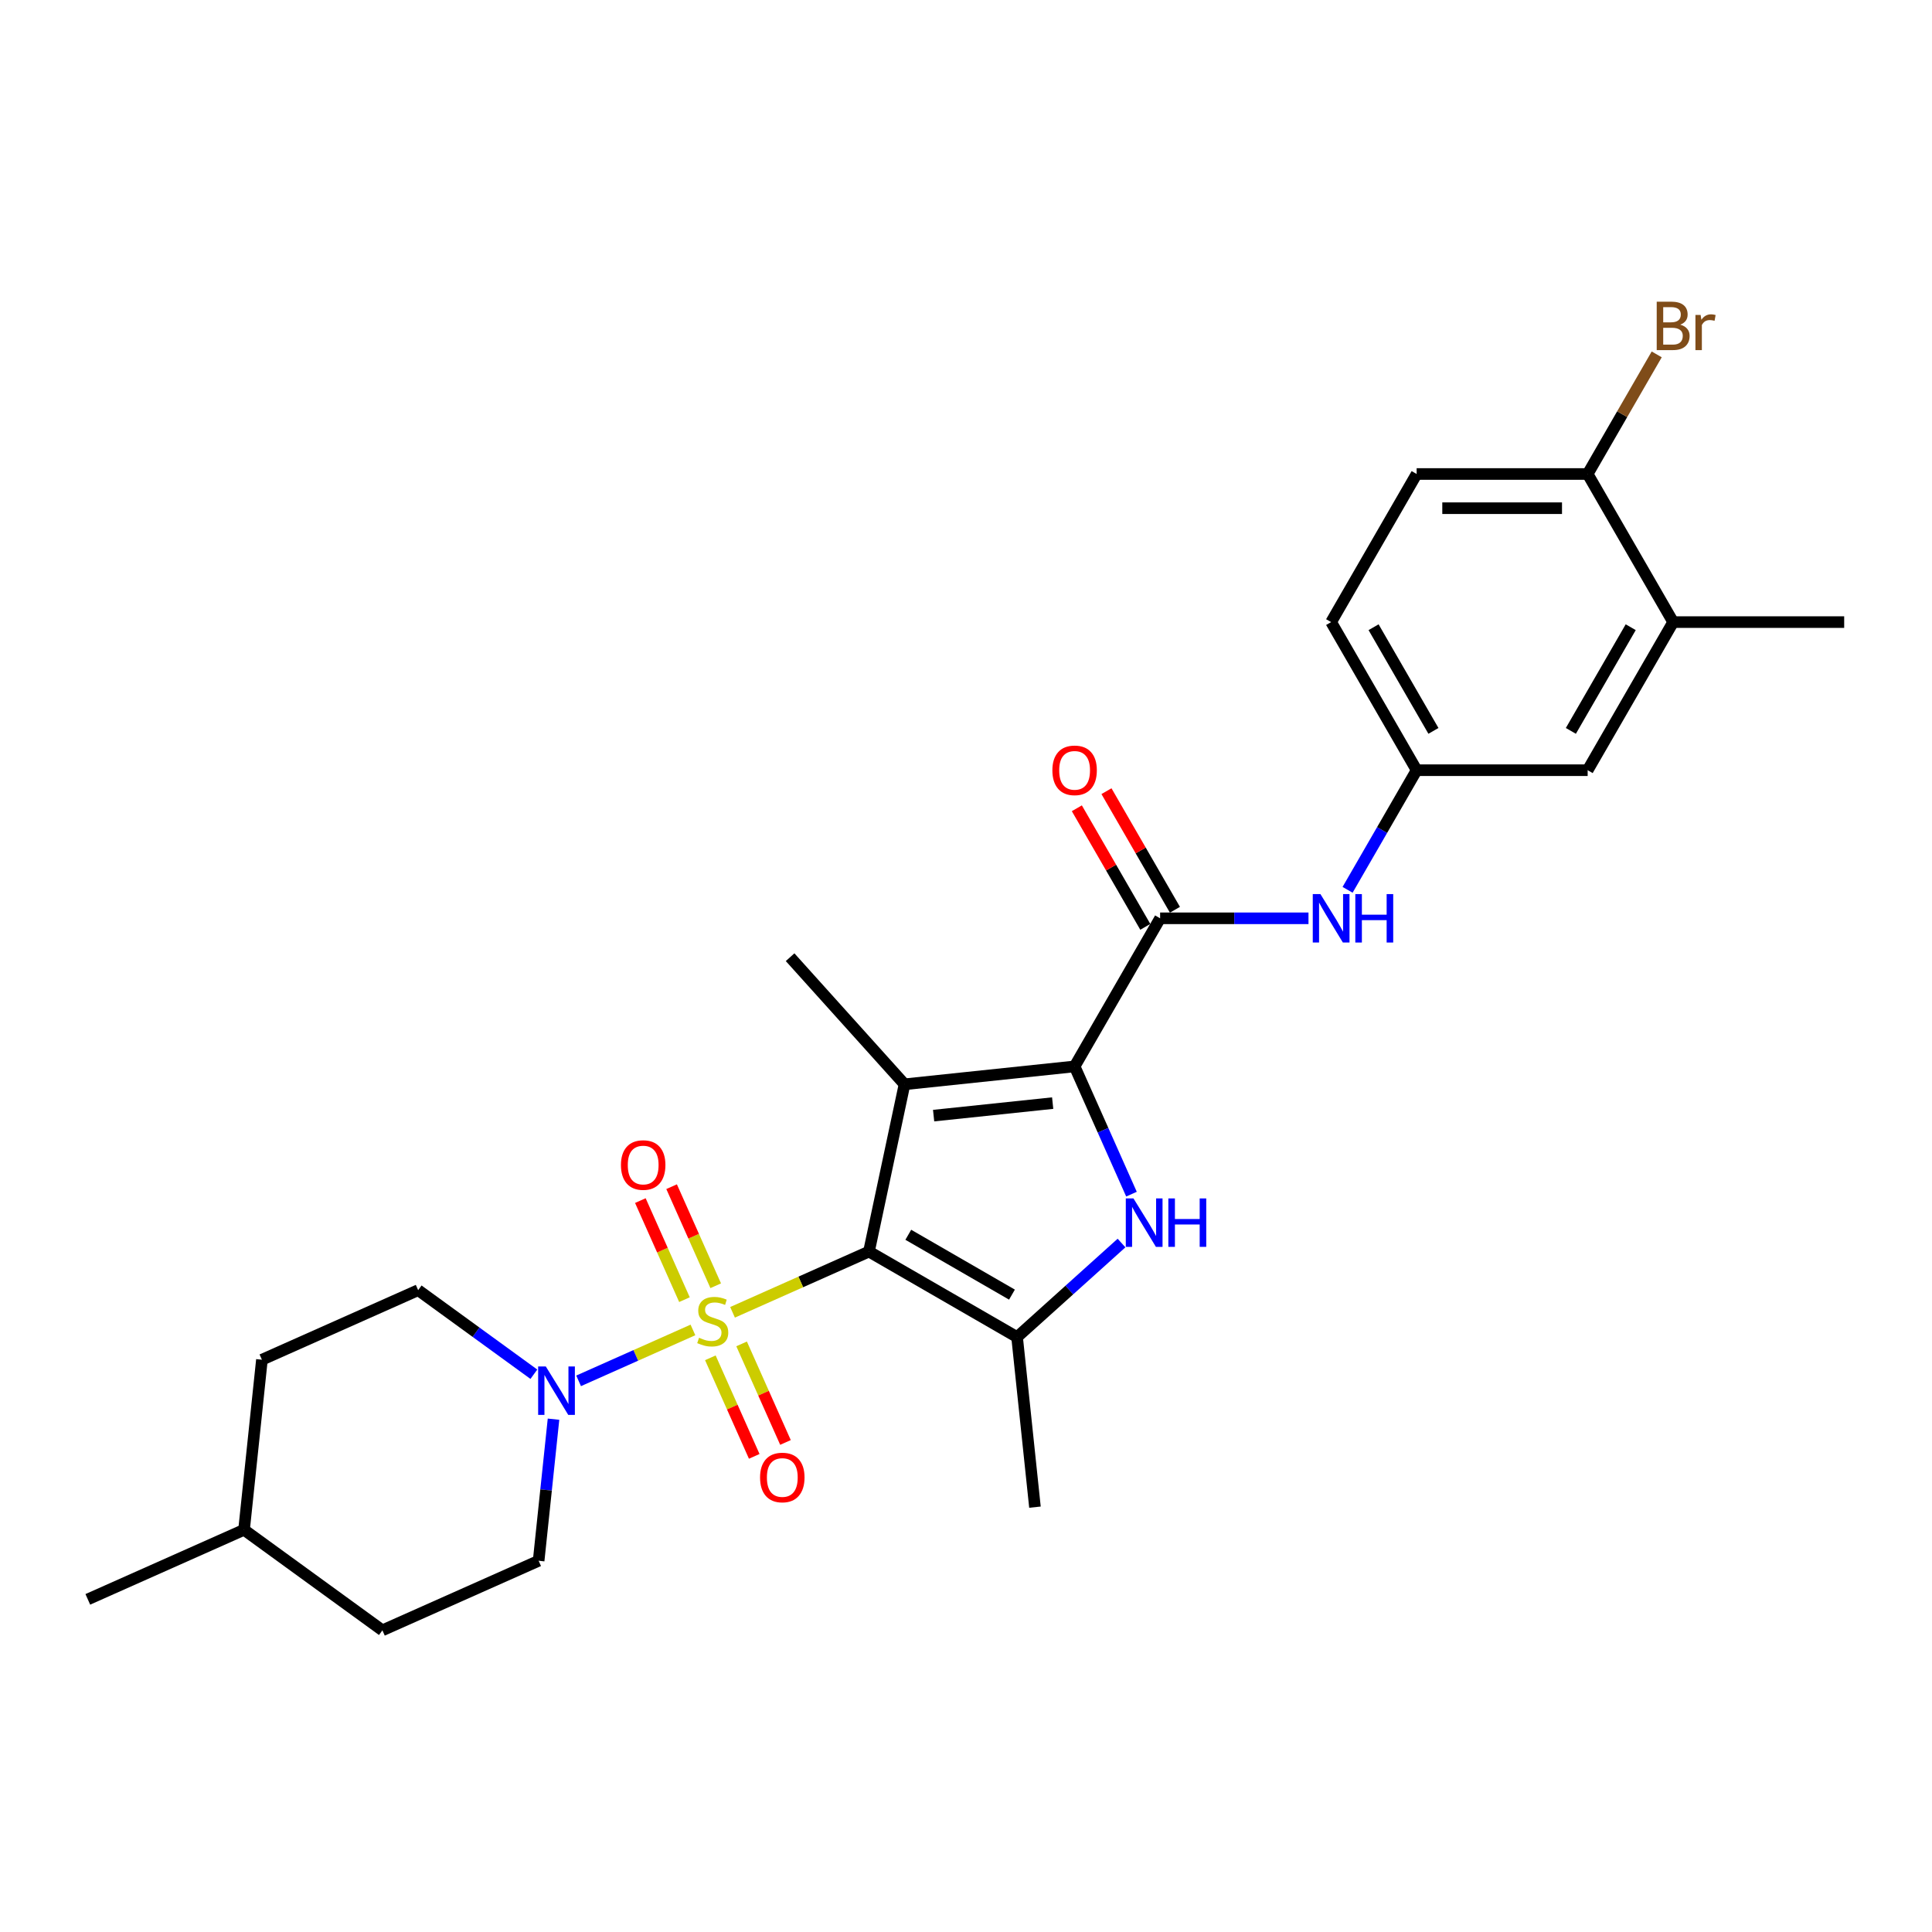 <?xml version='1.0' encoding='iso-8859-1'?>
<svg version='1.1' baseProfile='full'
              xmlns='http://www.w3.org/2000/svg'
                      xmlns:rdkit='http://www.rdkit.org/xml'
                      xmlns:xlink='http://www.w3.org/1999/xlink'
                  xml:space='preserve'
width='1000px' height='1000px' viewBox='0 0 1000 1000'>
<!-- END OF HEADER -->
<rect style='opacity:1.0;fill:#FFFFFF;stroke:none' width='1000' height='1000' x='0' y='0'> </rect>
<path class='bond-0' d='M 449.779,647.81 L 414.472,663.53' style='fill:none;fill-rule:evenodd;stroke:#000000;stroke-width:6px;stroke-linecap:butt;stroke-linejoin:miter;stroke-opacity:1' />
<path class='bond-0' d='M 414.472,663.53 L 379.165,679.25' style='fill:none;fill-rule:evenodd;stroke:#CCCC00;stroke-width:6px;stroke-linecap:butt;stroke-linejoin:miter;stroke-opacity:1' />
<path class='bond-1' d='M 449.779,647.81 L 468.183,561.227' style='fill:none;fill-rule:evenodd;stroke:#000000;stroke-width:6px;stroke-linecap:butt;stroke-linejoin:miter;stroke-opacity:1' />
<path class='bond-4' d='M 449.779,647.81 L 526.438,692.069' style='fill:none;fill-rule:evenodd;stroke:#000000;stroke-width:6px;stroke-linecap:butt;stroke-linejoin:miter;stroke-opacity:1' />
<path class='bond-4' d='M 470.13,639.117 L 523.791,670.098' style='fill:none;fill-rule:evenodd;stroke:#000000;stroke-width:6px;stroke-linecap:butt;stroke-linejoin:miter;stroke-opacity:1' />
<path class='bond-6' d='M 358.664,688.377 L 329.076,701.55' style='fill:none;fill-rule:evenodd;stroke:#CCCC00;stroke-width:6px;stroke-linecap:butt;stroke-linejoin:miter;stroke-opacity:1' />
<path class='bond-6' d='M 329.076,701.55 L 299.489,714.724' style='fill:none;fill-rule:evenodd;stroke:#0000FF;stroke-width:6px;stroke-linecap:butt;stroke-linejoin:miter;stroke-opacity:1' />
<path class='bond-8' d='M 370.451,665.501 L 359.036,639.863' style='fill:none;fill-rule:evenodd;stroke:#CCCC00;stroke-width:6px;stroke-linecap:butt;stroke-linejoin:miter;stroke-opacity:1' />
<path class='bond-8' d='M 359.036,639.863 L 347.62,614.224' style='fill:none;fill-rule:evenodd;stroke:#FF0000;stroke-width:6px;stroke-linecap:butt;stroke-linejoin:miter;stroke-opacity:1' />
<path class='bond-8' d='M 354.278,672.702 L 342.863,647.063' style='fill:none;fill-rule:evenodd;stroke:#CCCC00;stroke-width:6px;stroke-linecap:butt;stroke-linejoin:miter;stroke-opacity:1' />
<path class='bond-8' d='M 342.863,647.063 L 331.447,621.424' style='fill:none;fill-rule:evenodd;stroke:#FF0000;stroke-width:6px;stroke-linecap:butt;stroke-linejoin:miter;stroke-opacity:1' />
<path class='bond-9' d='M 367.677,702.798 L 379.034,728.305' style='fill:none;fill-rule:evenodd;stroke:#CCCC00;stroke-width:6px;stroke-linecap:butt;stroke-linejoin:miter;stroke-opacity:1' />
<path class='bond-9' d='M 379.034,728.305 L 390.39,753.811' style='fill:none;fill-rule:evenodd;stroke:#FF0000;stroke-width:6px;stroke-linecap:butt;stroke-linejoin:miter;stroke-opacity:1' />
<path class='bond-9' d='M 383.85,695.597 L 395.207,721.104' style='fill:none;fill-rule:evenodd;stroke:#CCCC00;stroke-width:6px;stroke-linecap:butt;stroke-linejoin:miter;stroke-opacity:1' />
<path class='bond-9' d='M 395.207,721.104 L 406.563,746.61' style='fill:none;fill-rule:evenodd;stroke:#FF0000;stroke-width:6px;stroke-linecap:butt;stroke-linejoin:miter;stroke-opacity:1' />
<path class='bond-2' d='M 468.183,561.227 L 556.216,551.974' style='fill:none;fill-rule:evenodd;stroke:#000000;stroke-width:6px;stroke-linecap:butt;stroke-linejoin:miter;stroke-opacity:1' />
<path class='bond-2' d='M 483.239,577.445 L 544.861,570.968' style='fill:none;fill-rule:evenodd;stroke:#000000;stroke-width:6px;stroke-linecap:butt;stroke-linejoin:miter;stroke-opacity:1' />
<path class='bond-18' d='M 468.183,561.227 L 408.953,495.445' style='fill:none;fill-rule:evenodd;stroke:#000000;stroke-width:6px;stroke-linecap:butt;stroke-linejoin:miter;stroke-opacity:1' />
<path class='bond-5' d='M 556.216,551.974 L 600.475,475.315' style='fill:none;fill-rule:evenodd;stroke:#000000;stroke-width:6px;stroke-linecap:butt;stroke-linejoin:miter;stroke-opacity:1' />
<path class='bond-27' d='M 556.216,551.974 L 570.935,585.033' style='fill:none;fill-rule:evenodd;stroke:#000000;stroke-width:6px;stroke-linecap:butt;stroke-linejoin:miter;stroke-opacity:1' />
<path class='bond-27' d='M 570.935,585.033 L 585.653,618.092' style='fill:none;fill-rule:evenodd;stroke:#0000FF;stroke-width:6px;stroke-linecap:butt;stroke-linejoin:miter;stroke-opacity:1' />
<path class='bond-3' d='M 580.499,643.391 L 553.469,667.73' style='fill:none;fill-rule:evenodd;stroke:#0000FF;stroke-width:6px;stroke-linecap:butt;stroke-linejoin:miter;stroke-opacity:1' />
<path class='bond-3' d='M 553.469,667.73 L 526.438,692.069' style='fill:none;fill-rule:evenodd;stroke:#000000;stroke-width:6px;stroke-linecap:butt;stroke-linejoin:miter;stroke-opacity:1' />
<path class='bond-19' d='M 526.438,692.069 L 535.69,780.102' style='fill:none;fill-rule:evenodd;stroke:#000000;stroke-width:6px;stroke-linecap:butt;stroke-linejoin:miter;stroke-opacity:1' />
<path class='bond-7' d='M 600.475,475.315 L 638.874,475.315' style='fill:none;fill-rule:evenodd;stroke:#000000;stroke-width:6px;stroke-linecap:butt;stroke-linejoin:miter;stroke-opacity:1' />
<path class='bond-7' d='M 638.874,475.315 L 677.273,475.315' style='fill:none;fill-rule:evenodd;stroke:#0000FF;stroke-width:6px;stroke-linecap:butt;stroke-linejoin:miter;stroke-opacity:1' />
<path class='bond-12' d='M 608.141,470.89 L 590.422,440.199' style='fill:none;fill-rule:evenodd;stroke:#000000;stroke-width:6px;stroke-linecap:butt;stroke-linejoin:miter;stroke-opacity:1' />
<path class='bond-12' d='M 590.422,440.199 L 572.703,409.509' style='fill:none;fill-rule:evenodd;stroke:#FF0000;stroke-width:6px;stroke-linecap:butt;stroke-linejoin:miter;stroke-opacity:1' />
<path class='bond-12' d='M 592.809,479.741 L 575.09,449.051' style='fill:none;fill-rule:evenodd;stroke:#000000;stroke-width:6px;stroke-linecap:butt;stroke-linejoin:miter;stroke-opacity:1' />
<path class='bond-12' d='M 575.09,449.051 L 557.371,418.361' style='fill:none;fill-rule:evenodd;stroke:#FF0000;stroke-width:6px;stroke-linecap:butt;stroke-linejoin:miter;stroke-opacity:1' />
<path class='bond-15' d='M 276.33,711.302 L 246.383,689.545' style='fill:none;fill-rule:evenodd;stroke:#0000FF;stroke-width:6px;stroke-linecap:butt;stroke-linejoin:miter;stroke-opacity:1' />
<path class='bond-15' d='M 246.383,689.545 L 216.437,667.787' style='fill:none;fill-rule:evenodd;stroke:#000000;stroke-width:6px;stroke-linecap:butt;stroke-linejoin:miter;stroke-opacity:1' />
<path class='bond-16' d='M 286.499,734.564 L 282.648,771.207' style='fill:none;fill-rule:evenodd;stroke:#0000FF;stroke-width:6px;stroke-linecap:butt;stroke-linejoin:miter;stroke-opacity:1' />
<path class='bond-16' d='M 282.648,771.207 L 278.797,807.85' style='fill:none;fill-rule:evenodd;stroke:#000000;stroke-width:6px;stroke-linecap:butt;stroke-linejoin:miter;stroke-opacity:1' />
<path class='bond-11' d='M 697.507,460.568 L 715.379,429.613' style='fill:none;fill-rule:evenodd;stroke:#0000FF;stroke-width:6px;stroke-linecap:butt;stroke-linejoin:miter;stroke-opacity:1' />
<path class='bond-11' d='M 715.379,429.613 L 733.251,398.657' style='fill:none;fill-rule:evenodd;stroke:#000000;stroke-width:6px;stroke-linecap:butt;stroke-linejoin:miter;stroke-opacity:1' />
<path class='bond-10' d='M 866.028,321.998 L 821.769,398.657' style='fill:none;fill-rule:evenodd;stroke:#000000;stroke-width:6px;stroke-linecap:butt;stroke-linejoin:miter;stroke-opacity:1' />
<path class='bond-10' d='M 844.057,324.645 L 813.076,378.306' style='fill:none;fill-rule:evenodd;stroke:#000000;stroke-width:6px;stroke-linecap:butt;stroke-linejoin:miter;stroke-opacity:1' />
<path class='bond-25' d='M 866.028,321.998 L 954.545,321.998' style='fill:none;fill-rule:evenodd;stroke:#000000;stroke-width:6px;stroke-linecap:butt;stroke-linejoin:miter;stroke-opacity:1' />
<path class='bond-29' d='M 866.028,321.998 L 821.769,245.34' style='fill:none;fill-rule:evenodd;stroke:#000000;stroke-width:6px;stroke-linecap:butt;stroke-linejoin:miter;stroke-opacity:1' />
<path class='bond-14' d='M 733.251,398.657 L 821.769,398.657' style='fill:none;fill-rule:evenodd;stroke:#000000;stroke-width:6px;stroke-linecap:butt;stroke-linejoin:miter;stroke-opacity:1' />
<path class='bond-20' d='M 733.251,398.657 L 688.992,321.998' style='fill:none;fill-rule:evenodd;stroke:#000000;stroke-width:6px;stroke-linecap:butt;stroke-linejoin:miter;stroke-opacity:1' />
<path class='bond-20' d='M 741.944,378.306 L 710.963,324.645' style='fill:none;fill-rule:evenodd;stroke:#000000;stroke-width:6px;stroke-linecap:butt;stroke-linejoin:miter;stroke-opacity:1' />
<path class='bond-13' d='M 821.769,245.34 L 733.251,245.34' style='fill:none;fill-rule:evenodd;stroke:#000000;stroke-width:6px;stroke-linecap:butt;stroke-linejoin:miter;stroke-opacity:1' />
<path class='bond-13' d='M 808.491,263.043 L 746.529,263.043' style='fill:none;fill-rule:evenodd;stroke:#000000;stroke-width:6px;stroke-linecap:butt;stroke-linejoin:miter;stroke-opacity:1' />
<path class='bond-21' d='M 821.769,245.34 L 839.641,214.384' style='fill:none;fill-rule:evenodd;stroke:#000000;stroke-width:6px;stroke-linecap:butt;stroke-linejoin:miter;stroke-opacity:1' />
<path class='bond-21' d='M 839.641,214.384 L 857.514,183.428' style='fill:none;fill-rule:evenodd;stroke:#7F4C19;stroke-width:6px;stroke-linecap:butt;stroke-linejoin:miter;stroke-opacity:1' />
<path class='bond-23' d='M 216.437,667.787 L 135.572,703.791' style='fill:none;fill-rule:evenodd;stroke:#000000;stroke-width:6px;stroke-linecap:butt;stroke-linejoin:miter;stroke-opacity:1' />
<path class='bond-22' d='M 278.797,807.85 L 197.932,843.853' style='fill:none;fill-rule:evenodd;stroke:#000000;stroke-width:6px;stroke-linecap:butt;stroke-linejoin:miter;stroke-opacity:1' />
<path class='bond-17' d='M 733.251,245.34 L 688.992,321.998' style='fill:none;fill-rule:evenodd;stroke:#000000;stroke-width:6px;stroke-linecap:butt;stroke-linejoin:miter;stroke-opacity:1' />
<path class='bond-24' d='M 197.932,843.853 L 126.319,791.824' style='fill:none;fill-rule:evenodd;stroke:#000000;stroke-width:6px;stroke-linecap:butt;stroke-linejoin:miter;stroke-opacity:1' />
<path class='bond-28' d='M 135.572,703.791 L 126.319,791.824' style='fill:none;fill-rule:evenodd;stroke:#000000;stroke-width:6px;stroke-linecap:butt;stroke-linejoin:miter;stroke-opacity:1' />
<path class='bond-26' d='M 126.319,791.824 L 45.455,827.827' style='fill:none;fill-rule:evenodd;stroke:#000000;stroke-width:6px;stroke-linecap:butt;stroke-linejoin:miter;stroke-opacity:1' />
<path  class='atom-1' d='M 361.833 692.417
Q 362.116 692.524, 363.285 693.019
Q 364.453 693.515, 365.728 693.834
Q 367.038 694.117, 368.312 694.117
Q 370.685 694.117, 372.066 692.984
Q 373.446 691.815, 373.446 689.797
Q 373.446 688.416, 372.738 687.567
Q 372.066 686.717, 371.003 686.256
Q 369.941 685.796, 368.171 685.265
Q 365.94 684.592, 364.595 683.955
Q 363.285 683.318, 362.329 681.972
Q 361.408 680.627, 361.408 678.361
Q 361.408 675.209, 363.532 673.262
Q 365.692 671.315, 369.941 671.315
Q 372.844 671.315, 376.137 672.696
L 375.323 675.422
Q 372.313 674.183, 370.047 674.183
Q 367.604 674.183, 366.259 675.209
Q 364.913 676.201, 364.949 677.936
Q 364.949 679.281, 365.621 680.096
Q 366.33 680.91, 367.321 681.37
Q 368.348 681.831, 370.047 682.362
Q 372.313 683.07, 373.659 683.778
Q 375.004 684.486, 375.96 685.938
Q 376.952 687.354, 376.952 689.797
Q 376.952 693.267, 374.615 695.144
Q 372.313 696.985, 368.454 696.985
Q 366.223 696.985, 364.524 696.489
Q 362.86 696.029, 360.877 695.214
L 361.833 692.417
' fill='#CCCC00'/>
<path  class='atom-4' d='M 586.678 620.305
L 594.892 633.582
Q 595.707 634.893, 597.017 637.265
Q 598.327 639.637, 598.398 639.779
L 598.398 620.305
L 601.726 620.305
L 601.726 645.373
L 598.292 645.373
L 589.475 630.856
Q 588.448 629.157, 587.351 627.209
Q 586.289 625.262, 585.97 624.66
L 585.97 645.373
L 582.712 645.373
L 582.712 620.305
L 586.678 620.305
' fill='#0000FF'/>
<path  class='atom-4' d='M 604.736 620.305
L 608.135 620.305
L 608.135 630.962
L 620.952 630.962
L 620.952 620.305
L 624.351 620.305
L 624.351 645.373
L 620.952 645.373
L 620.952 633.795
L 608.135 633.795
L 608.135 645.373
L 604.736 645.373
L 604.736 620.305
' fill='#0000FF'/>
<path  class='atom-7' d='M 282.508 707.283
L 290.723 720.56
Q 291.537 721.87, 292.847 724.243
Q 294.157 726.615, 294.228 726.757
L 294.228 707.283
L 297.556 707.283
L 297.556 732.351
L 294.122 732.351
L 285.305 717.834
Q 284.278 716.134, 283.181 714.187
Q 282.119 712.24, 281.8 711.638
L 281.8 732.351
L 278.543 732.351
L 278.543 707.283
L 282.508 707.283
' fill='#0000FF'/>
<path  class='atom-8' d='M 683.451 462.781
L 691.666 476.059
Q 692.48 477.369, 693.79 479.741
Q 695.1 482.114, 695.171 482.255
L 695.171 462.781
L 698.499 462.781
L 698.499 487.85
L 695.065 487.85
L 686.248 473.333
Q 685.222 471.633, 684.124 469.686
Q 683.062 467.738, 682.743 467.136
L 682.743 487.85
L 679.486 487.85
L 679.486 462.781
L 683.451 462.781
' fill='#0000FF'/>
<path  class='atom-8' d='M 701.509 462.781
L 704.908 462.781
L 704.908 473.439
L 717.725 473.439
L 717.725 462.781
L 721.124 462.781
L 721.124 487.85
L 717.725 487.85
L 717.725 476.271
L 704.908 476.271
L 704.908 487.85
L 701.509 487.85
L 701.509 462.781
' fill='#0000FF'/>
<path  class='atom-9' d='M 321.404 603.019
Q 321.404 597, 324.378 593.636
Q 327.352 590.273, 332.911 590.273
Q 338.47 590.273, 341.444 593.636
Q 344.418 597, 344.418 603.019
Q 344.418 609.109, 341.409 612.579
Q 338.399 616.014, 332.911 616.014
Q 327.387 616.014, 324.378 612.579
Q 321.404 609.145, 321.404 603.019
M 332.911 613.181
Q 336.735 613.181, 338.788 610.632
Q 340.877 608.047, 340.877 603.019
Q 340.877 598.098, 338.788 595.619
Q 336.735 593.105, 332.911 593.105
Q 329.087 593.105, 326.998 595.584
Q 324.944 598.062, 324.944 603.019
Q 324.944 608.082, 326.998 610.632
Q 329.087 613.181, 332.911 613.181
' fill='#FF0000'/>
<path  class='atom-10' d='M 393.41 764.749
Q 393.41 758.73, 396.385 755.366
Q 399.359 752.003, 404.918 752.003
Q 410.477 752.003, 413.451 755.366
Q 416.425 758.73, 416.425 764.749
Q 416.425 770.839, 413.415 774.309
Q 410.406 777.744, 404.918 777.744
Q 399.394 777.744, 396.385 774.309
Q 393.41 770.875, 393.41 764.749
M 404.918 774.911
Q 408.742 774.911, 410.795 772.362
Q 412.884 769.777, 412.884 764.749
Q 412.884 759.828, 410.795 757.349
Q 408.742 754.835, 404.918 754.835
Q 401.094 754.835, 399.005 757.314
Q 396.951 759.792, 396.951 764.749
Q 396.951 769.812, 399.005 772.362
Q 401.094 774.911, 404.918 774.911
' fill='#FF0000'/>
<path  class='atom-13' d='M 544.709 398.728
Q 544.709 392.708, 547.683 389.345
Q 550.657 385.981, 556.216 385.981
Q 561.775 385.981, 564.749 389.345
Q 567.723 392.708, 567.723 398.728
Q 567.723 404.818, 564.714 408.288
Q 561.704 411.722, 556.216 411.722
Q 550.692 411.722, 547.683 408.288
Q 544.709 404.853, 544.709 398.728
M 556.216 408.89
Q 560.04 408.89, 562.093 406.34
Q 564.182 403.755, 564.182 398.728
Q 564.182 393.806, 562.093 391.328
Q 560.04 388.814, 556.216 388.814
Q 552.392 388.814, 550.303 391.292
Q 548.249 393.771, 548.249 398.728
Q 548.249 403.791, 550.303 406.34
Q 552.392 408.89, 556.216 408.89
' fill='#FF0000'/>
<path  class='atom-22' d='M 869.692 168.044
Q 872.1 168.717, 873.304 170.204
Q 874.543 171.655, 874.543 173.815
Q 874.543 177.285, 872.313 179.268
Q 870.117 181.215, 865.939 181.215
L 857.512 181.215
L 857.512 156.147
L 864.912 156.147
Q 869.197 156.147, 871.357 157.882
Q 873.516 159.617, 873.516 162.804
Q 873.516 166.592, 869.692 168.044
M 860.876 158.98
L 860.876 166.84
L 864.912 166.84
Q 867.391 166.84, 868.666 165.849
Q 869.976 164.822, 869.976 162.804
Q 869.976 158.98, 864.912 158.98
L 860.876 158.98
M 865.939 178.383
Q 868.382 178.383, 869.692 177.214
Q 871.002 176.046, 871.002 173.815
Q 871.002 171.762, 869.551 170.735
Q 868.134 169.673, 865.408 169.673
L 860.876 169.673
L 860.876 178.383
L 865.939 178.383
' fill='#7F4C19'/>
<path  class='atom-22' d='M 880.244 163.016
L 880.633 165.53
Q 882.545 162.697, 885.661 162.697
Q 886.652 162.697, 887.998 163.051
L 887.467 166.026
Q 885.944 165.672, 885.094 165.672
Q 883.607 165.672, 882.616 166.273
Q 881.66 166.84, 880.881 168.221
L 880.881 181.215
L 877.553 181.215
L 877.553 163.016
L 880.244 163.016
' fill='#7F4C19'/>
</svg>
